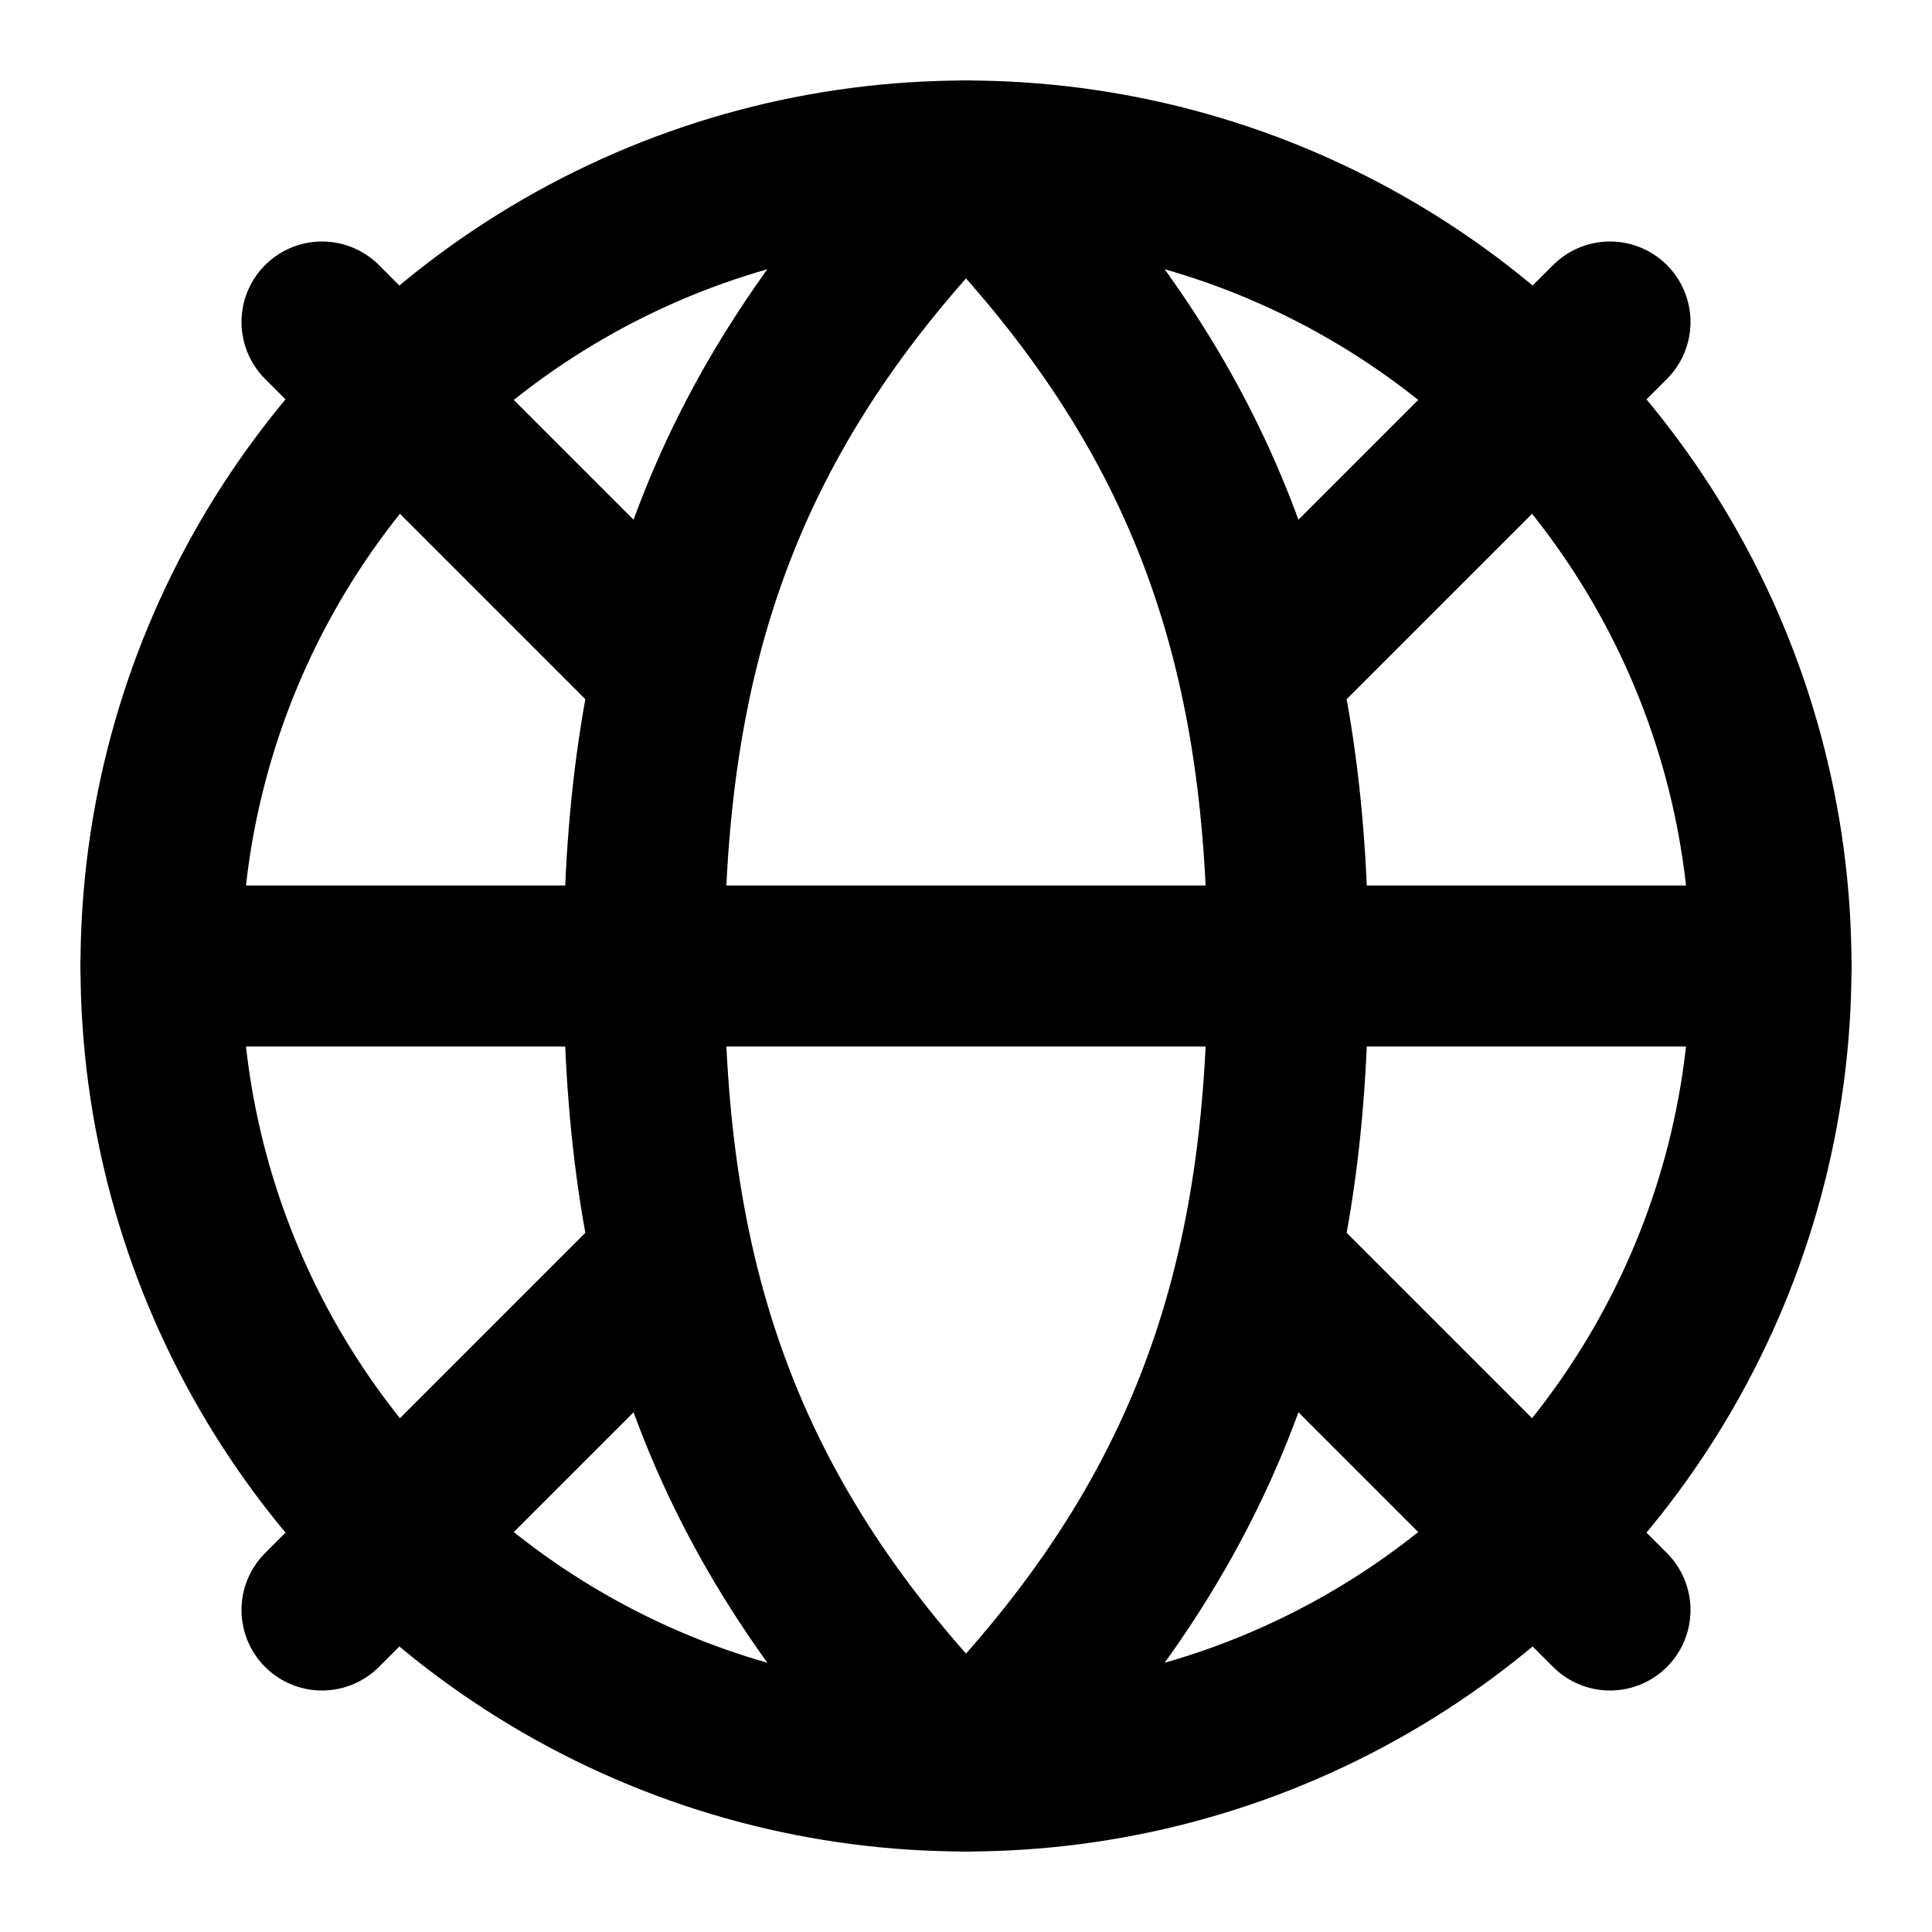 <svg xmlns="http://www.w3.org/2000/svg" fill="none" viewBox="0 0 24 24" height="24" width="24">
  <circle stroke-width="2" stroke="black" r="10" cy="12" cx="12"></circle>
  <path stroke-linecap="round" stroke-width="2" stroke="black" d="M2 12H22M12 2C9 5 8 8 8 12C8 16 9 19 12 22M12 2C15 5 16 8 16 12C16 16 15 19 12 22"></path>
  <path stroke-linecap="round" stroke-width="2" stroke="black" d="M4 4L8 8M20 4L16 8M20 20L16 16M4 20L8 16"></path>
</svg>